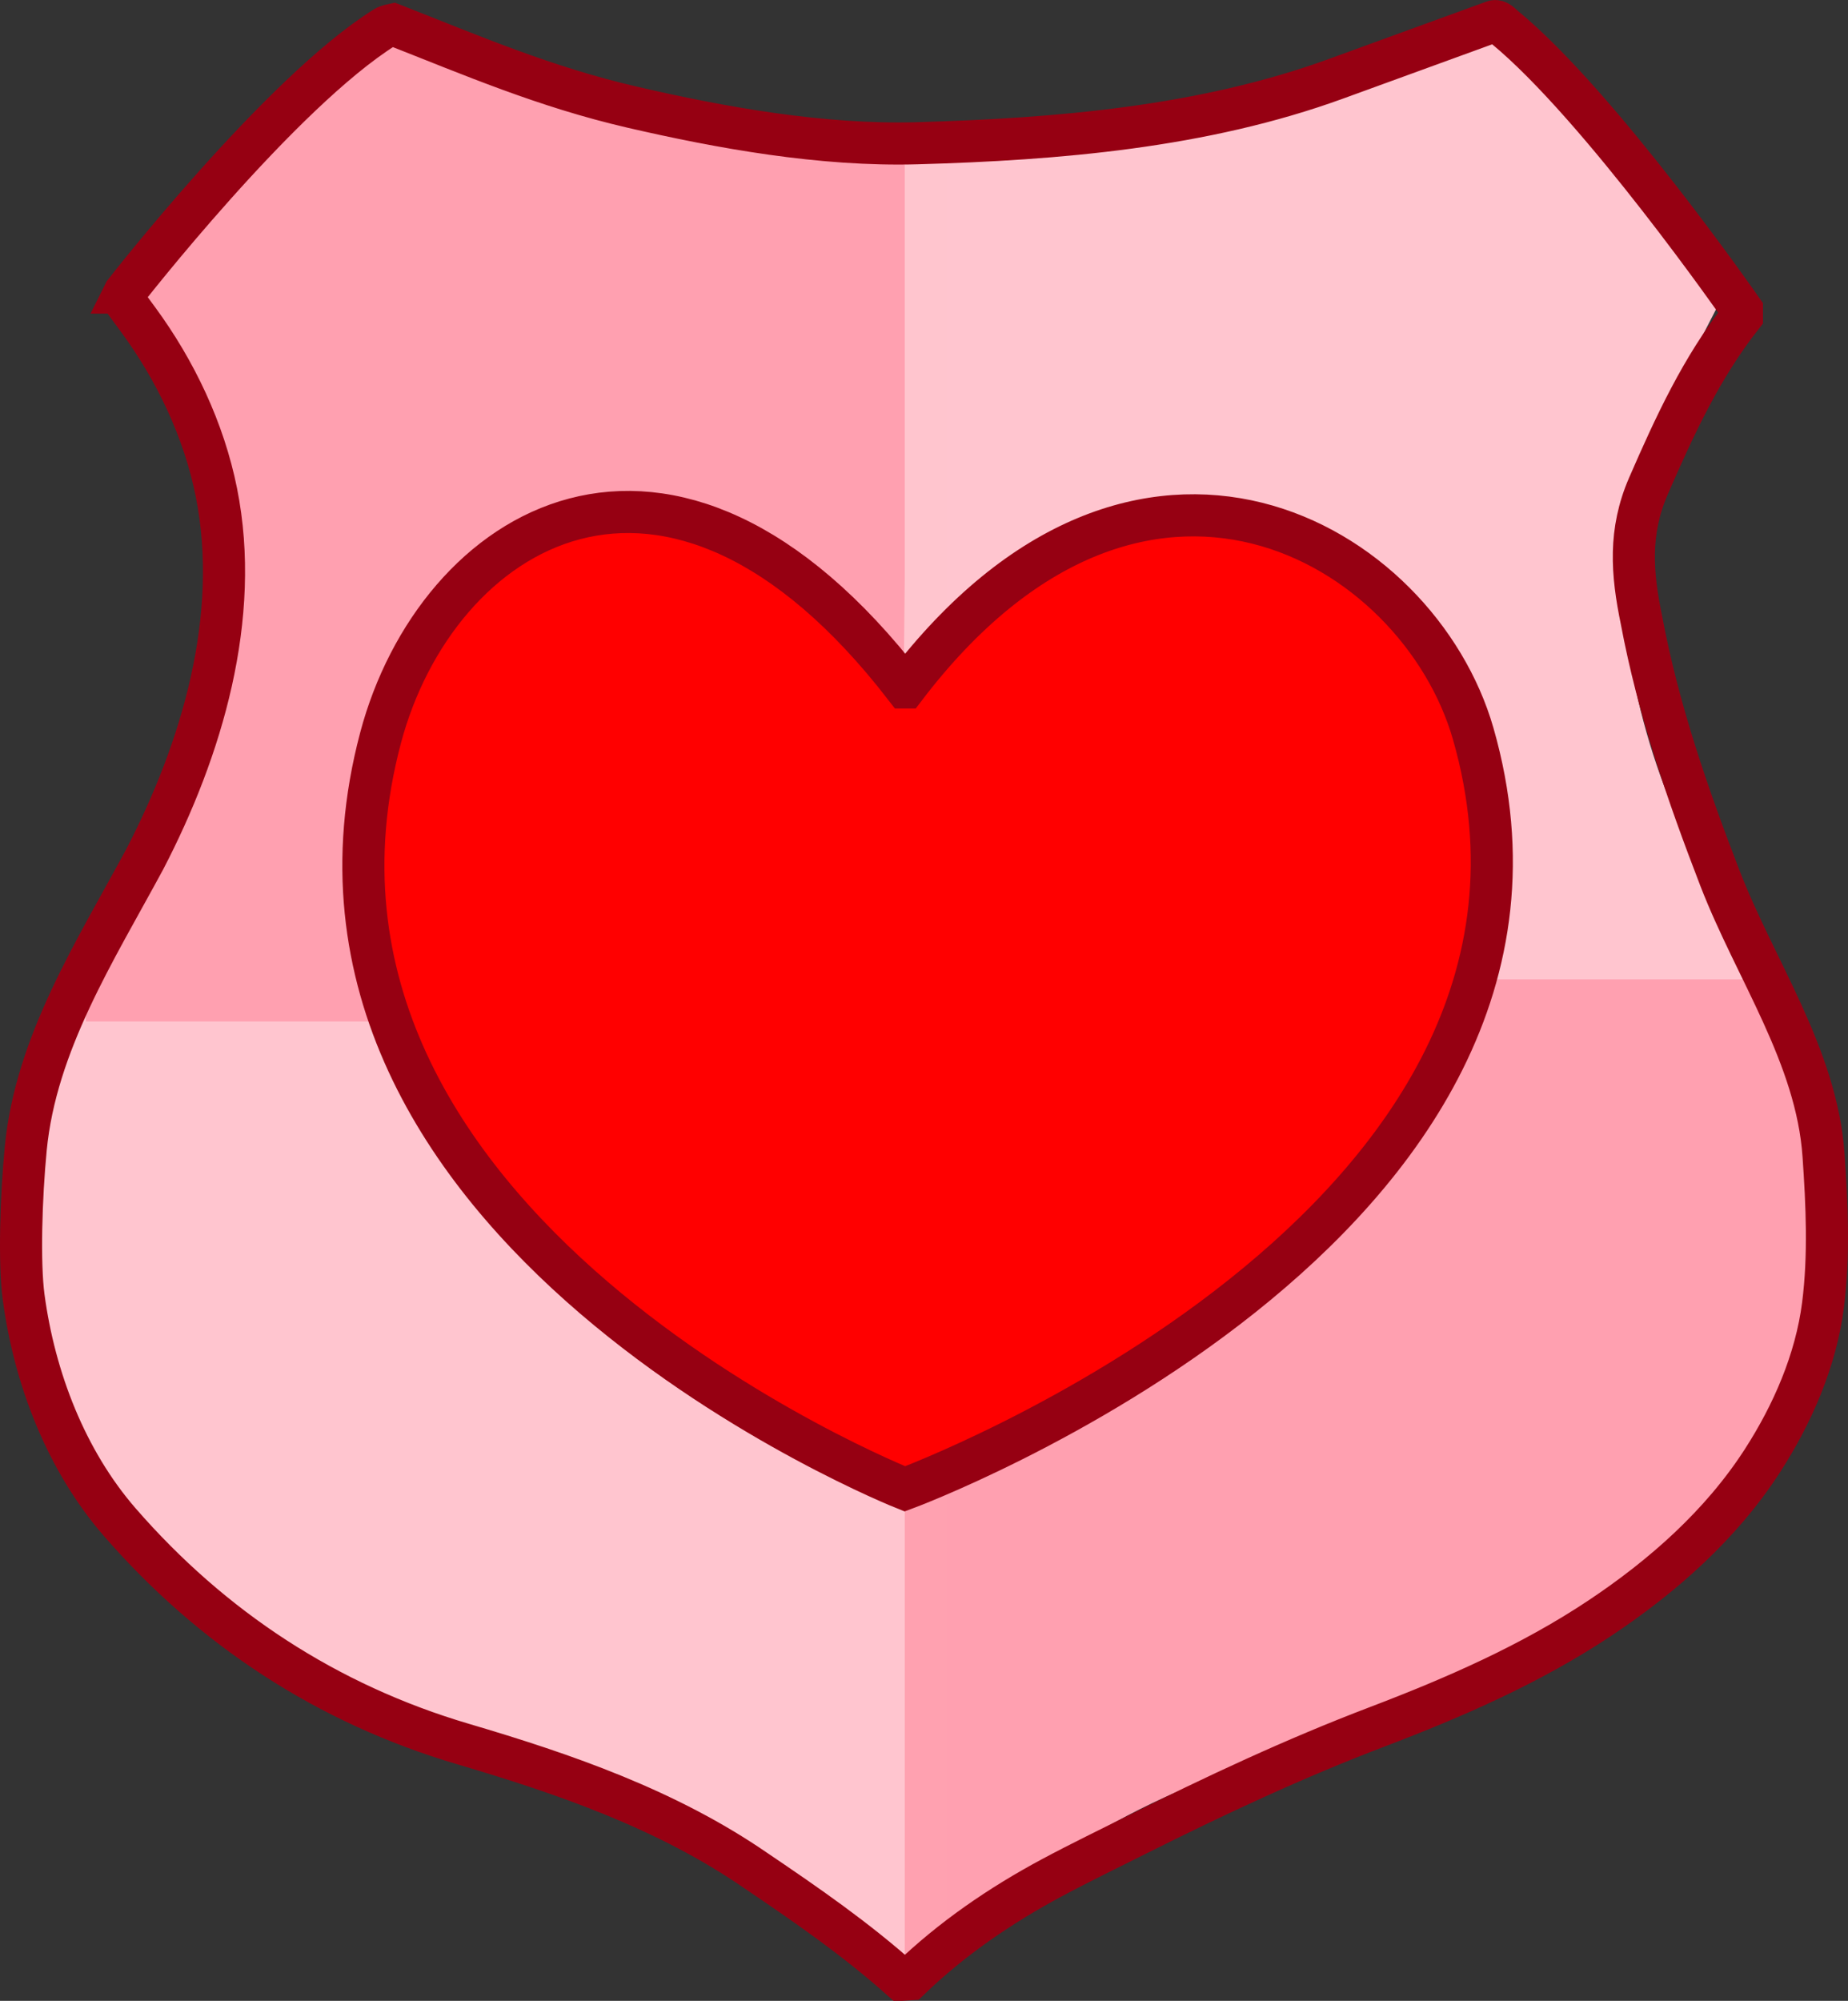<?xml version="1.0" encoding="UTF-8" standalone="no"?>
<!-- Created with Inkscape (http://www.inkscape.org/) -->

<svg
   xmlns:dc="http://purl.org/dc/elements/1.1/"
   xmlns:cc="http://creativecommons.org/ns#"
   xmlns:rdf="http://www.w3.org/1999/02/22-rdf-syntax-ns#"
   xmlns:svg="http://www.w3.org/2000/svg"
   xmlns="http://www.w3.org/2000/svg"
   xmlns:xlink="http://www.w3.org/1999/xlink"
   xmlns:sodipodi="http://sodipodi.sourceforge.net/DTD/sodipodi-0.dtd"
   xmlns:inkscape="http://www.inkscape.org/namespaces/inkscape"
   width="307.282"
   height="332.578"
   id="svg2"
   version="1.1"
   inkscape:version="0.47 r22583"
   sodipodi:docname="Novo documento 1">
  <rect width="100%" height="100%" fill="#333333" stroke="none"/>
  <defs
     id="defs4">
    <inkscape:perspective
       sodipodi:type="inkscape:persp3d"
       inkscape:vp_x="0 : 526.18109 : 1"
       inkscape:vp_y="0 : 1000 : 0"
       inkscape:vp_z="744.09448 : 526.18109 : 1"
       inkscape:persp3d-origin="372.04724 : 350.78739 : 1"
       id="perspective10" />
    <inkscape:perspective
       id="perspective2824"
       inkscape:persp3d-origin="0.5 : 0.33333333 : 1"
       inkscape:vp_z="1 : 0.5 : 1"
       inkscape:vp_y="0 : 1000 : 0"
       inkscape:vp_x="0 : 0.5 : 1"
       sodipodi:type="inkscape:persp3d" />
    <linearGradient
       id="linearGradient7100">
      <stop
         style="stop-color:#c71907;stop-opacity:1;"
         offset="0"
         id="stop7102" />
      <stop
         style="stop-color:#e38d5e;stop-opacity:1"
         offset="1"
         id="stop7104" />
    </linearGradient>
    <linearGradient
       id="linearGradient4572">
      <stop
         style="stop-color:#c71907;stop-opacity:1;"
         offset="0"
         id="stop4574" />
      <stop
         style="stop-color:#e8a06c;stop-opacity:1"
         offset="1"
         id="stop4576" />
    </linearGradient>
    <linearGradient
       id="linearGradient7199">
      <stop
         style="stop-color:#fefefe;stop-opacity:1;"
         offset="0"
         id="stop7201" />
      <stop
         style="stop-color:#fefefe;stop-opacity:0;"
         offset="1"
         id="stop7203" />
    </linearGradient>
    <inkscape:perspective
       id="perspective3651"
       inkscape:persp3d-origin="177.91713 : 101.81116 : 1"
       inkscape:vp_z="355.83426 : 152.71674 : 1"
       inkscape:vp_y="0 : 1000 : 0"
       inkscape:vp_x="0 : 152.71674 : 1"
       sodipodi:type="inkscape:persp3d" />
    <linearGradient
       inkscape:collect="always"
       xlink:href="#linearGradient7199"
       id="linearGradient3684"
       gradientUnits="userSpaceOnUse"
       x1="478"
       y1="1272.362"
       x2="472.115"
       y2="1121.901"
       gradientTransform="translate(240.729,-844.302)" />
    <inkscape:perspective
       id="perspective3701"
       inkscape:persp3d-origin="0.5 : 0.33333333 : 1"
       inkscape:vp_z="1 : 0.5 : 1"
       inkscape:vp_y="0 : 1000 : 0"
       inkscape:vp_x="0 : 0.5 : 1"
       sodipodi:type="inkscape:persp3d" />
    <inkscape:perspective
       id="perspective3725"
       inkscape:persp3d-origin="0.5 : 0.33333333 : 1"
       inkscape:vp_z="1 : 0.5 : 1"
       inkscape:vp_y="0 : 1000 : 0"
       inkscape:vp_x="0 : 0.5 : 1"
       sodipodi:type="inkscape:persp3d" />
    <inkscape:perspective
       id="perspective3749"
       inkscape:persp3d-origin="0.5 : 0.33333333 : 1"
       inkscape:vp_z="1 : 0.5 : 1"
       inkscape:vp_y="0 : 1000 : 0"
       inkscape:vp_x="0 : 0.5 : 1"
       sodipodi:type="inkscape:persp3d" />
    <inkscape:perspective
       id="perspective3773"
       inkscape:persp3d-origin="0.5 : 0.33333333 : 1"
       inkscape:vp_z="1 : 0.5 : 1"
       inkscape:vp_y="0 : 1000 : 0"
       inkscape:vp_x="0 : 0.5 : 1"
       sodipodi:type="inkscape:persp3d" />
    <inkscape:perspective
       id="perspective3795"
       inkscape:persp3d-origin="0.5 : 0.33333333 : 1"
       inkscape:vp_z="1 : 0.5 : 1"
       inkscape:vp_y="0 : 1000 : 0"
       inkscape:vp_x="0 : 0.5 : 1"
       sodipodi:type="inkscape:persp3d" />
  </defs>
  <sodipodi:namedview
     id="base"
     pagecolor="#ffffff"
     bordercolor="#666666"
     borderopacity="1.0"
     inkscape:pageopacity="0.0"
     inkscape:pageshadow="2"
     inkscape:zoom="0.7"
     inkscape:cx="47.768113"
     inkscape:cy="51.109853"
     inkscape:document-units="px"
     inkscape:current-layer="layer1"
     showgrid="false"
     inkscape:window-width="1600"
     inkscape:window-height="838"
     inkscape:window-x="-8"
     inkscape:window-y="-8"
     inkscape:window-maximized="1" />
  <g
     inkscape:label="Camada 1"
     inkscape:groupmode="layer"
     id="layer1"
     transform="translate(-152.233,-111.677)">
    <path
       style="opacity:0.929;fill:url(#linearGradient3684);fill-opacity:1;fill-rule:evenodd;stroke:none"
       sodipodi:nodetypes="ccccccccccc"
       id="path7116"
       d="m 566.729,361.06 c -4.236,-28.72 5.637,-58.986 24.633,-80.671 13.655,-12.691 33.951,-21.711 52.56,-15.845 11.854,4.205 22.784,10.777 33.419,17.348 14.895,11.887 25.755,28.029 35.498,44.178 2.126,5.847 -1.725,-7.011 37.091,-46.176 20.09,-15.201 48.718,-23.583 72.349,-11.594 15.342,7.825 27.397,20.728 37.285,34.592 3.224,14.685 -15.657,18.027 -24.891,24.323 -57.893,29.486 -124.521,34.48 -188.428,31.913 -26.479,-1.07 -53.329,-3.517 -79.516,1.932 z" />
    <g
       id="g3825"
       transform="translate(-864.286,-254.286)">
      <path
         sodipodi:nodetypes="cccccc"
         id="path3763-8"
         d="m 1311.521,531.376 c 7.465,20.086 7.362,34.005 6.713,47.477 -7.968,45.004 -45.069,66.951 -87.267,78.287 -31.458,8.949 -45.454,22.557 -62.481,35.355 l 0,-161.119 143.036,0 z"
         style="fill:#ffa0b0;fill-opacity:1;stroke:none" />
      <path
         sodipodi:nodetypes="cccccc"
         id="path3763"
         d="m 1026.468,533.144 c -7.465,20.086 -7.362,34.005 -6.713,47.477 7.968,45.004 45.069,66.951 87.267,78.287 31.458,8.949 45.454,22.557 62.481,35.355 l 0,-161.119 -143.036,0 z"
         style="fill:#ffc5cf;fill-opacity:1;stroke:none" />
      <path
         sodipodi:nodetypes="ccccccccc"
         id="path3739-9"
         d="m 1168.49,389.955 c 25.394,-2.593 57.258,-2.494 95.46,-20.456 18.797,13.949 26.811,29.997 38.891,45.962 l -14.142,27.527 c -5.421,15.831 -1.379,39.663 5.808,56.821 l 16.163,30.81 1.01,1.263 -146.944,0.505 3.755,-142.432 z"
         style="fill:#ffc5cf;fill-opacity:1;stroke:none" />
      <path
         id="path3715-0"
         d="m 1309.611,532.252 -278.82,0"
         style="fill:none;stroke:#ffa0b0;stroke-width:7;stroke-linecap:butt;stroke-linejoin:miter;stroke-miterlimit:4;stroke-opacity:1;stroke-dasharray:none" />
      <path
         sodipodi:nodetypes="ccccccccc"
         id="path3739"
         d="m 1167.736,389.45 c -25.394,-2.593 -47.914,-1.737 -86.115,-19.698 -18.797,13.949 -33.124,29.24 -45.204,45.204 l 14.142,27.527 c 5.421,15.831 1.379,39.663 -5.808,56.821 l -16.163,30.81 -1.01,1.263 138.643,0.505 1.515,-142.432 z"
         style="fill:#ffa0b0;fill-opacity:1;stroke:none" />
      <path
         id="path3715"
         d="m 1170.46,484.935 0,207.883"
         style="fill:none;stroke:#ffa1b0;stroke-width:7;stroke-linecap:butt;stroke-linejoin:miter;stroke-miterlimit:4;stroke-opacity:1;stroke-dasharray:none" />
      <path
         id="path3715-4"
         d="m 1170.46,390.938 0,207.883"
         style="fill:none;stroke:#ffc5ce;stroke-width:7;stroke-linecap:butt;stroke-linejoin:miter;stroke-miterlimit:4;stroke-opacity:1;stroke-dasharray:none" />
      <path
         sodipodi:nodetypes="csczssssccscsssssssscccsssscssccc"
         id="path2830"
         d="m 1037.232,414.594 c 0,0 25.827,-33.195 43.304,-44.107 0.399,-0.249 1.339,-0.446 1.339,-0.446 13.064,5.123 25.212,10.374 39.821,13.75 14.61,3.376 31.424,6.432 47.322,5.982 23.359,-0.661 47.552,-2.674 69.643,-10.714 l 26.25,-9.554 c 0.638,-0.232 1.261,0.551 1.786,0.982 15.804,12.975 39.464,46.964 39.464,46.964 l 0,1.071 c -6.752,8.584 -11.2,18.253 -15.536,28.214 -3.296,7.573 -2.786,14.491 -1.161,22.321 2.766,14.747 7.646,28.897 13.036,42.857 5.872,15.211 16.085,29.549 17.232,46.071 0.572,8.24 0.96,16.697 -0.089,24.911 -1.175,9.199 -5.072,18.129 -10.089,25.893 -6.879,10.644 -16.567,19.186 -27.053,26.161 -11.472,7.63 -24.122,13.15 -36.964,18.036 -13.758,5.233 -27.038,11.456 -40.179,18.036 -4.029,2.017 -9.341,4.596 -13.929,7.054 -8.556,4.583 -16.665,10.129 -23.661,16.875 l -1.339,0.089 c -7.551,-6.744 -15.827,-12.473 -24.196,-18.125 -14.781,-10.189 -31.702,-16.038 -48.75,-21.071 -22.567,-6.663 -41.71,-19.227 -57.054,-36.875 -8.908,-10.246 -14.173,-23.896 -15.982,-37.411 -0.753,-5.626 -0.436,-16.55 0.357,-24.732 1.688,-17.424 11.558,-32.802 19.732,-47.946 9.527,-18.299 16.118,-40.318 11.964,-61.071 -2.066,-10.324 -6.787,-20.253 -13.036,-28.75 l -2.232,-3.036 0,-1.429 -3e-4,-2e-5 z"
         style="fill:none;stroke:#960012;stroke-width:7;stroke-linecap:butt;stroke-linejoin:miter;stroke-miterlimit:4;stroke-opacity:1;stroke-dasharray:none" />
      <path
         d="m 1167.047,480.232 c -39.487,-51.144 -78.02,-26.379 -87.248,8.373 -21.683,81.658 87.182,124.836 87.182,124.836 0,0 117.98,-43.609 94.504,-125.507 -9.113,-31.79 -55.313,-59.016 -94.438,-7.702 z"
         id="path7112-4"
         sodipodi:nodetypes="cscsc"
         style="fill:#ff0000;fill-opacity:1;stroke:#960012;stroke-width:7;stroke-linecap:butt;stroke-linejoin:miter;stroke-miterlimit:4;stroke-opacity:1;stroke-dasharray:none;display:inline" />
    </g>
  </g>
</svg>
